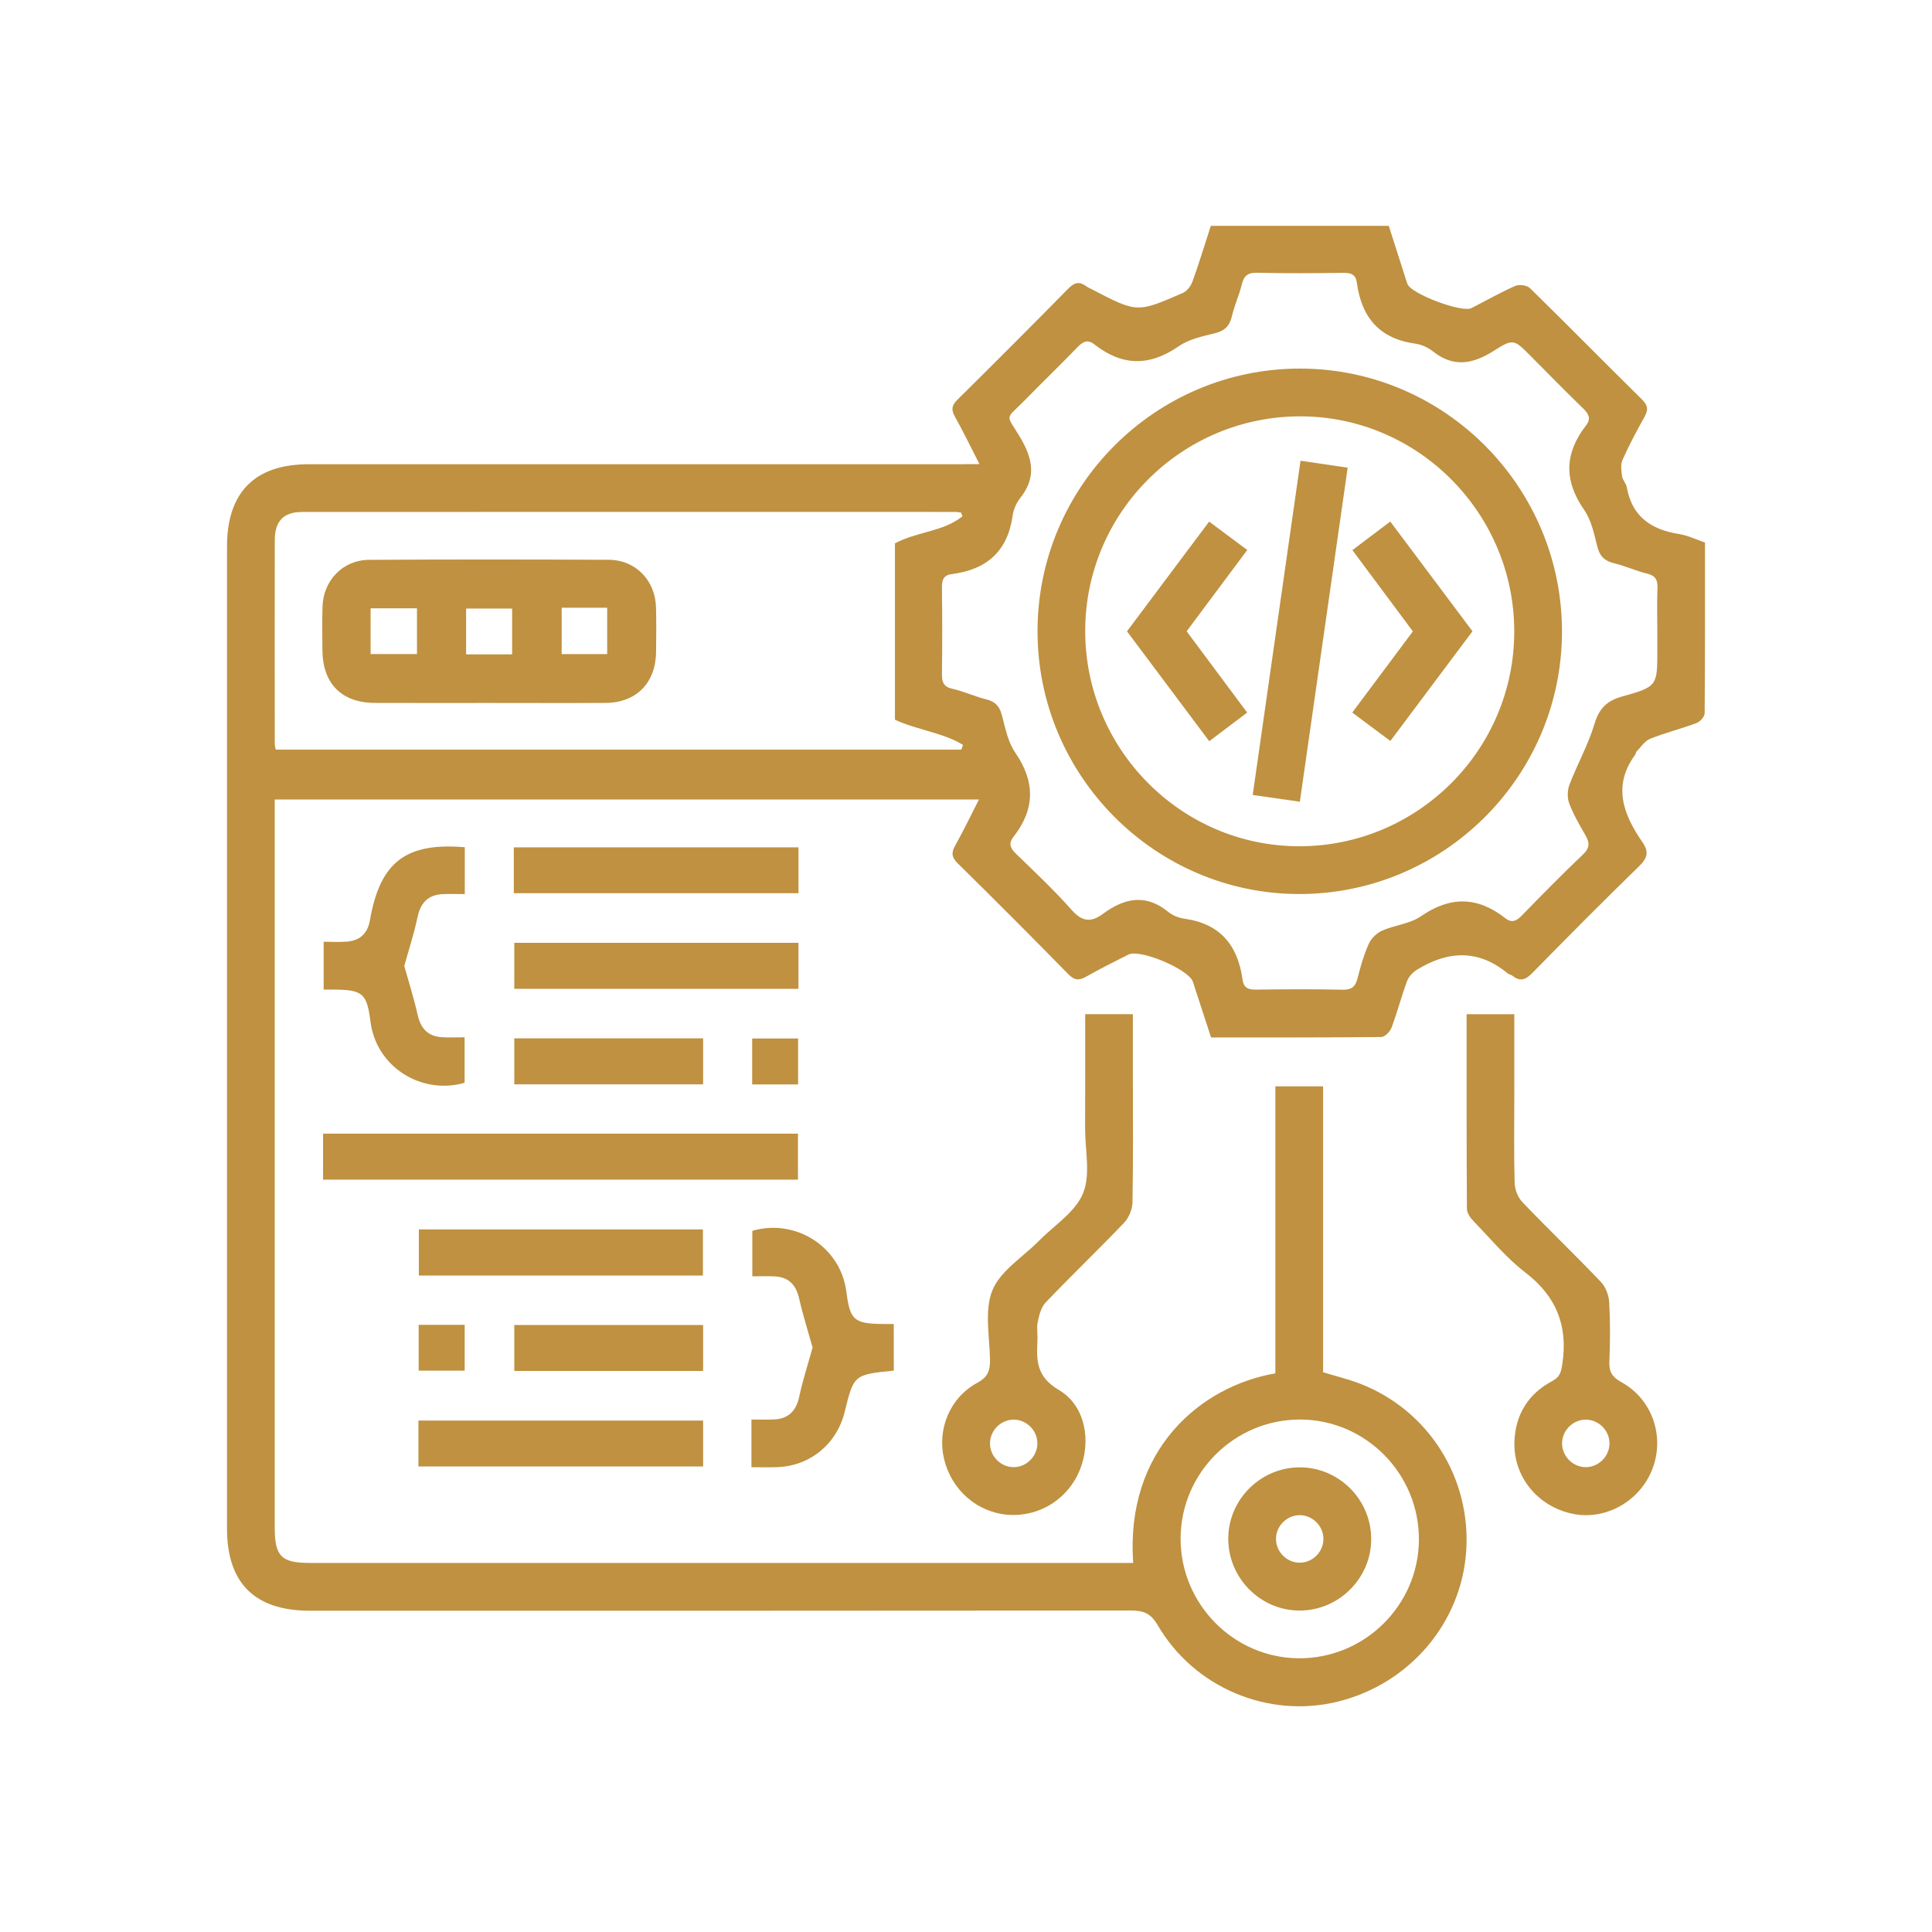 <?xml version="1.0" encoding="utf-8"?>
<!-- Generator: Adobe Illustrator 24.2.3, SVG Export Plug-In . SVG Version: 6.00 Build 0)  -->
<svg version="1.1" id="Layer_1" xmlns="http://www.w3.org/2000/svg" xmlns:xlink="http://www.w3.org/1999/xlink" x="0px" y="0px"
	 viewBox="0 0 400 400" style="enable-background:new 0 0 400 400;" xml:space="preserve">
<g>
	<path style="fill:#BF9140;" d="M202.79,96.09c-1.84-3.59-3.39-6.79-5.12-9.9c-0.79-1.42-0.59-2.3,0.55-3.43
		c7.68-7.6,15.32-15.24,22.9-22.95c1.21-1.23,2.22-1.67,3.67-0.61c0.41,0.3,0.89,0.5,1.35,0.74c9.27,4.82,9.28,4.85,18.75,0.71
		c0.87-0.38,1.68-1.45,2.01-2.39c1.36-3.77,2.52-7.6,3.79-11.5c12.3,0,24.51,0,36.84,0c1.11,3.46,2.2,6.88,3.3,10.31
		c0.19,0.59,0.35,1.19,0.58,1.76c0.83,2.04,11.26,5.97,13.23,4.96c3.02-1.54,5.97-3.22,9.07-4.59c0.82-0.36,2.43-0.15,3.05,0.45
		c7.79,7.63,15.44,15.42,23.21,23.07c1.32,1.3,1.26,2.25,0.44,3.71c-1.61,2.87-3.15,5.78-4.49,8.79c-0.43,0.96-0.24,2.27-0.09,3.38
		c0.11,0.78,0.83,1.46,0.97,2.25c1.08,6.14,5.1,8.82,10.87,9.72c1.78,0.28,3.48,1.13,5.33,1.76c0,11.86,0.03,23.6-0.07,35.34
		c-0.01,0.7-0.93,1.75-1.66,2.02c-3.17,1.19-6.48,2.01-9.62,3.26c-1.13,0.45-1.93,1.75-2.86,2.69c-0.13,0.13-0.1,0.41-0.21,0.57
		c-4.79,6.49-2.49,12.42,1.48,18.17c1.35,1.95,1.06,3.25-0.67,4.93c-7.45,7.24-14.77,14.63-22.05,22.05
		c-1.35,1.38-2.48,2.01-4.14,0.7c-0.32-0.25-0.78-0.31-1.09-0.56c-6.07-5.01-12.36-4.66-18.74-0.73c-0.86,0.53-1.71,1.43-2.05,2.35
		c-1.18,3.18-2.03,6.48-3.22,9.65c-0.31,0.82-1.38,1.92-2.11,1.93c-11.71,0.12-23.43,0.09-35.25,0.09c-1.06-3.25-2.08-6.37-3.1-9.48
		c-0.22-0.68-0.43-1.37-0.66-2.05c-0.88-2.58-10.93-6.84-13.35-5.63c-2.94,1.48-5.88,2.95-8.74,4.57c-1.47,0.83-2.42,0.81-3.7-0.5
		c-7.56-7.72-15.2-15.37-22.9-22.95c-1.28-1.26-1.37-2.19-0.52-3.7c1.69-3.02,3.19-6.15,4.92-9.53c-48.75,0-97.1,0-145.81,0
		c0,1.16,0,2.26,0,3.35c0,49.14,0,98.28,0,147.42c0,5.91,1.37,7.3,7.22,7.3c55.73,0,111.45,0,167.18,0c1.11,0,2.21,0,3.34,0
		c-1.69-23.43,14-36.62,29.43-39.25c0-19.7,0-39.44,0-59.42c3.36,0,6.48,0,9.88,0c0,19.71,0,39.44,0,59.19
		c2.77,0.85,5.35,1.46,7.79,2.42c14.09,5.52,22.86,19.48,21.84,34.62c-1,14.89-11.77,27.5-26.57,31.15
		c-14.38,3.54-29.74-2.84-37.33-15.87c-1.45-2.49-3-2.99-5.55-2.99c-56.65,0.06-113.3,0.04-169.96,0.04
		c-11.4,0-17.15-5.7-17.15-17.01c0-67.78,0-135.57,0-203.35c0-11.18,5.77-17,16.84-17c44.93,0,89.86,0,134.79,0
		C199.84,96.09,201.04,96.09,202.79,96.09z M343.13,130.79c0-2.99-0.09-5.98,0.03-8.96c0.07-1.7-0.35-2.64-2.15-3.07
		c-2.29-0.55-4.46-1.57-6.75-2.12c-2.03-0.48-3.08-1.48-3.58-3.57c-0.63-2.58-1.23-5.4-2.7-7.51c-4.24-6.08-4.06-11.76,0.41-17.5
		c1.03-1.33,0.59-2.32-0.55-3.43c-3.7-3.58-7.29-7.26-10.92-10.91c-3.38-3.39-3.57-3.69-7.53-1.16c-4.41,2.82-8.41,3.62-12.77,0.15
		c-1.01-0.8-2.38-1.4-3.65-1.57c-7.4-1.02-11.1-5.48-12.05-12.62c-0.23-1.71-1.22-2.05-2.79-2.03c-5.96,0.08-11.93,0.12-17.89-0.02
		c-1.97-0.05-2.71,0.68-3.15,2.46c-0.54,2.19-1.51,4.28-2.02,6.47c-0.47,2.04-1.46,3.09-3.56,3.6c-2.58,0.62-5.38,1.24-7.49,2.7
		c-6.07,4.21-11.74,4.09-17.47-0.42c-1.32-1.04-2.32-0.59-3.43,0.56c-3.57,3.7-7.28,7.27-10.88,10.95
		c-4.17,4.27-4.05,2.74-1.16,7.53c2.69,4.47,3.62,8.43,0.14,12.8c-0.8,1.01-1.39,2.38-1.57,3.66c-1.03,7.4-5.43,11.17-12.59,12.08
		c-1.72,0.22-2.06,1.21-2.04,2.78c0.07,5.97,0.08,11.95,0,17.92c-0.02,1.67,0.32,2.62,2.15,3.04c2.39,0.55,4.66,1.61,7.04,2.2
		c1.81,0.45,2.71,1.38,3.2,3.2c0.71,2.67,1.26,5.61,2.78,7.81c4.19,6.08,4.11,11.76-0.4,17.5c-1.04,1.32-0.6,2.32,0.54,3.43
		c3.91,3.8,7.91,7.54,11.51,11.62c2.15,2.44,4.01,2.7,6.47,0.87c4.39-3.26,8.84-4.28,13.53-0.46c0.92,0.75,2.2,1.28,3.38,1.44
		c7.41,1.02,11.08,5.52,12.04,12.64c0.23,1.7,1.22,2.06,2.79,2.04c5.96-0.08,11.93-0.12,17.89,0.02c1.96,0.05,2.71-0.68,3.15-2.46
		c0.6-2.39,1.29-4.79,2.29-7.02c0.5-1.12,1.63-2.25,2.75-2.74c2.62-1.16,5.77-1.41,8.05-2.98c6.08-4.21,11.74-4.11,17.47,0.39
		c1.33,1.04,2.31,0.6,3.42-0.54c4.16-4.28,8.34-8.54,12.67-12.65c1.45-1.38,1.39-2.45,0.5-3.99c-1.23-2.13-2.48-4.3-3.35-6.59
		c-0.43-1.14-0.39-2.73,0.05-3.88c1.62-4.21,3.86-8.21,5.16-12.51c0.97-3.22,2.51-4.84,5.75-5.74c7.33-2.04,7.28-2.21,7.28-9.7
		C343.13,133.27,343.13,132.03,343.13,130.79z M199.27,106.89c-0.09-0.25-0.19-0.51-0.28-0.76c-0.39-0.05-0.77-0.14-1.16-0.14
		c-45.11-0.01-90.21-0.02-135.32,0.01c-3.79,0-5.61,1.9-5.62,5.77c-0.03,14.1-0.01,28.21,0,42.31c0,0.38,0.13,0.76,0.2,1.12
		c47.42,0,94.69,0,141.95,0c0.11-0.33,0.22-0.66,0.34-0.99c-4.33-2.6-9.6-3.1-14.09-5.2c0-12.35,0-24.48,0-36.51
		C189.79,110.06,195.27,110.12,199.27,106.89z M269.23,293.9c-13.62-0.06-24.78,11.04-24.8,24.65
		c-0.02,13.51,10.94,24.65,24.38,24.78c13.63,0.13,24.87-10.91,24.96-24.5C293.85,305.17,282.82,293.96,269.23,293.9z"/>
	<path style="fill:#BF9140;" d="M224.68,209.97c3.47,0,6.51,0,9.87,0c0,4.33,0,8.52,0,12.71c0,8.75,0.08,17.5-0.08,26.25
		c-0.03,1.44-0.75,3.19-1.74,4.23c-5.33,5.58-10.9,10.92-16.23,16.49c-0.93,0.97-1.34,2.59-1.64,3.98c-0.27,1.28,0.01,2.67-0.07,4
		c-0.23,4.11-0.17,7.43,4.4,10.12c5.53,3.25,6.79,10.55,4.4,16.53c-2.42,6.06-8.41,9.82-14.88,9.34
		c-6.38-0.48-11.71-5.12-13.25-11.54c-1.47-6.14,1.17-12.7,6.88-15.79c2.24-1.21,2.66-2.57,2.63-4.8c-0.08-4.83-1.2-10.19,0.5-14.35
		c1.65-4.05,6.3-6.86,9.62-10.23c3.17-3.22,7.55-5.96,9.14-9.84c1.6-3.88,0.42-8.92,0.43-13.44
		C224.69,225.84,224.68,218.03,224.68,209.97z M209.74,303.76c2.66,0.07,4.96-2.13,5.04-4.8c0.07-2.67-2.12-4.97-4.78-5.04
		c-2.66-0.07-4.96,2.12-5.03,4.79C204.89,301.38,207.08,303.69,209.74,303.76z"/>
	<path style="fill:#BF9140;" d="M303.65,209.98c3.48,0,6.52,0,9.87,0c0,5.67,0,11.21,0,16.74c0,6.07-0.1,12.15,0.07,18.22
		c0.04,1.36,0.69,3,1.62,3.97c5.34,5.57,10.91,10.91,16.23,16.49c0.99,1.04,1.65,2.78,1.73,4.23c0.23,4.11,0.2,8.24,0.03,12.35
		c-0.09,2.14,0.67,3.17,2.54,4.21c6.33,3.52,8.94,11.13,6.41,17.84c-2.54,6.75-9.68,10.8-16.53,9.39
		c-7.26-1.49-12.36-7.72-12.07-15.01c0.22-5.58,2.88-9.84,7.78-12.45c1.64-0.87,1.88-1.87,2.13-3.53c1.2-7.89-1.19-14-7.63-18.95
		c-3.96-3.04-7.23-7.01-10.73-10.63c-0.66-0.68-1.38-1.69-1.39-2.55C303.62,236.94,303.65,223.58,303.65,209.98z M333.23,298.89
		c0.03-2.67-2.19-4.94-4.86-4.97c-2.67-0.03-4.93,2.19-4.96,4.87c-0.03,2.67,2.19,4.94,4.86,4.97
		C330.93,303.79,333.2,301.56,333.23,298.89z"/>
	<path style="fill:#BF9140;" d="M66.89,244.23c0-3.27,0-6.32,0-9.52c32.79,0,65.43,0,98.32,0c0,3.06,0,6.19,0,9.52
		C132.56,244.23,99.84,244.23,66.89,244.23z"/>
	<path style="fill:#BF9140;" d="M185.05,283.77c-8.27,0.84-8.27,0.84-10.17,8.55c-1.64,6.66-7.17,11.2-13.97,11.44
		c-1.63,0.06-3.27,0.01-5.33,0.01c0-1.75,0-3.35,0-4.95c0-1.52,0-3.05,0-4.93c1.74,0,3.25,0.06,4.75-0.01
		c2.99-0.16,4.54-1.87,5.15-4.74c0.73-3.44,1.83-6.8,2.76-10.15c-0.88-3.14-1.98-6.6-2.78-10.12c-0.63-2.79-2.1-4.41-4.95-4.6
		c-1.52-0.1-3.05-0.02-4.75-0.02c0-3.28,0-6.33,0-9.42c9.01-2.62,18.28,3.33,19.47,12.6c0.76,5.91,1.56,6.61,7.6,6.69
		c0.69,0.01,1.38,0,2.21,0C185.05,277.46,185.05,280.52,185.05,283.77z"/>
	<path style="fill:#BF9140;" d="M96.23,175.41c0,3.25,0,6.3,0,9.7c-1.62,0-3.13-0.06-4.64,0.01c-2.99,0.15-4.54,1.87-5.14,4.74
		c-0.72,3.44-1.83,6.8-2.75,10.13c0.88,3.17,1.98,6.63,2.78,10.16c0.63,2.79,2.11,4.4,4.97,4.59c1.52,0.1,3.04,0.02,4.74,0.02
		c0,3.29,0,6.34,0,9.42c-9.06,2.58-18.31-3.38-19.48-12.62c-0.75-5.89-1.59-6.63-7.61-6.68c-0.61-0.01-1.23,0-2.09,0
		c0-3.21,0-6.33,0-9.9c1.51,0,3.12,0.08,4.71-0.02c2.71-0.16,4.38-1.67,4.85-4.34C78.66,178.54,83.93,174.38,96.23,175.41z"/>
	<path style="fill:#BF9140;" d="M165.32,175.43c0,3.24,0,6.29,0,9.5c-19.69,0-39.24,0-58.94,0c0-3.19,0-6.23,0-9.5
		C125.94,175.43,145.49,175.43,165.32,175.43z"/>
	<path style="fill:#BF9140;" d="M165.31,195.2c0,3.27,0,6.32,0,9.52c-19.62,0-39.11,0-58.83,0c0-3.06,0-6.18,0-9.52
		C125.96,195.2,145.51,195.2,165.31,195.2z"/>
	<path style="fill:#BF9140;" d="M145.53,264.08c-19.61,0-39.09,0-58.81,0c0-3.09,0-6.22,0-9.54c19.52,0,39.07,0,58.81,0
		C145.53,257.61,145.53,260.66,145.53,264.08z"/>
	<path style="fill:#BF9140;" d="M145.57,294.11c0,3.25,0,6.29,0,9.51c-19.69,0-39.24,0-58.94,0c0-3.19,0-6.24,0-9.51
		C106.2,294.11,125.75,294.11,145.57,294.11z"/>
	<path style="fill:#BF9140;" d="M145.57,214.98c0,3.27,0,6.32,0,9.52c-13.04,0-25.95,0-39.09,0c0-3.06,0-6.18,0-9.52
		C119.38,214.98,132.35,214.98,145.57,214.98z"/>
	<path style="fill:#BF9140;" d="M145.57,274.32c0,3.28,0,6.32,0,9.52c-13.04,0-25.95,0-39.09,0c0-3.06,0-6.19,0-9.52
		C119.38,274.32,132.35,274.32,145.57,274.32z"/>
	<path style="fill:#BF9140;" d="M165.24,224.52c-3.29,0-6.33,0-9.51,0c0-3.19,0-6.23,0-9.51c3.08,0,6.19,0,9.51,0
		C165.24,218.07,165.24,221.19,165.24,224.52z"/>
	<path style="fill:#BF9140;" d="M96.21,274.29c0,3.18,0,6.22,0,9.49c-3.1,0-6.21,0-9.53,0c0-3.09,0-6.2,0-9.49
		C89.77,274.29,92.81,274.29,96.21,274.29z"/>
	<path style="fill:#BF9140;" d="M269.2,76.31c29.93,0.04,54.26,24.54,54.19,54.57c-0.07,29.96-24.57,54.32-54.55,54.22
		c-29.77-0.1-54.04-24.54-54.03-54.42C214.82,100.67,239.23,76.28,269.2,76.31z M224.68,130.56c-0.05,24.47,19.78,44.54,44.12,44.65
		c24.57,0.11,44.66-19.83,44.71-44.37c0.05-24.47-19.78-44.54-44.12-44.64C244.8,86.1,224.73,106.01,224.68,130.56z"/>
	<path style="fill:#BF9140;" d="M101.37,145.54c-7.91,0-15.83,0.02-23.74-0.01c-6.92-0.02-10.84-4-10.88-10.97
		c-0.01-2.99-0.07-5.98,0.02-8.96c0.17-5.43,4.22-9.66,9.62-9.69c16.55-0.1,33.1-0.09,49.65-0.01c5.56,0.03,9.63,4.25,9.78,9.86
		c0.08,3.09,0.05,6.18,0.01,9.27c-0.07,6.36-4.11,10.46-10.41,10.5C117.4,145.58,109.38,145.54,101.37,145.54z M76.73,135.41
		c3.42,0,6.53,0,9.6,0c0-3.28,0-6.33,0-9.47c-3.27,0-6.38,0-9.6,0C76.73,129.17,76.73,132.21,76.73,135.41z M96.5,135.48
		c3.4,0,6.44,0,9.53,0c0-3.29,0-6.4,0-9.49c-3.31,0-6.42,0-9.53,0C96.5,129.26,96.5,132.3,96.5,135.48z M116.29,125.82
		c0,3.4,0,6.51,0,9.6c3.31,0,6.42,0,9.42,0c0-3.35,0-6.47,0-9.6C122.5,125.82,119.54,125.82,116.29,125.82z"/>
	<path style="fill:#BF9140;" d="M269,333.45c-8.17-0.05-14.81-6.86-14.7-15.08c0.11-8.05,6.82-14.62,14.89-14.57
		c8.18,0.04,14.82,6.85,14.7,15.07C283.78,326.92,277.06,333.49,269,333.45z M274,318.67c0.03-2.67-2.19-4.94-4.86-4.97
		c-2.67-0.03-4.93,2.19-4.96,4.87c-0.03,2.67,2.19,4.94,4.86,4.97C271.71,323.57,273.98,321.34,274,318.67z"/>
	<path style="fill:#BF9140;" d="M269.26,95.39c3.42,0.5,6.44,0.95,9.76,1.44c-3.31,23.09-6.58,45.96-9.9,69.16
		c-3.3-0.47-6.39-0.92-9.76-1.4C262.66,141.51,265.94,118.64,269.26,95.39z"/>
	<path style="fill:#BF9140;" d="M250.34,107.99c2.63,1.96,5.08,3.79,7.89,5.88c-4.2,5.64-8.34,11.18-12.55,16.83
		c4.19,5.62,8.28,11.12,12.53,16.83c-2.68,2.02-5.18,3.91-7.85,5.93c-5.77-7.7-11.35-15.17-17.03-22.75
		C239.02,123.12,244.6,115.65,250.34,107.99z"/>
	<path style="fill:#BF9140;" d="M292.52,130.72c-4.2-5.65-8.29-11.15-12.52-16.82c2.69-2.03,5.19-3.92,7.84-5.92
		c5.72,7.64,11.26,15.03,17.02,22.72c-5.61,7.5-11.24,15.02-17,22.71c-2.65-1.98-5.11-3.81-7.89-5.88
		C284.14,141.97,288.22,136.49,292.52,130.72z"/>
</g>
</svg>
